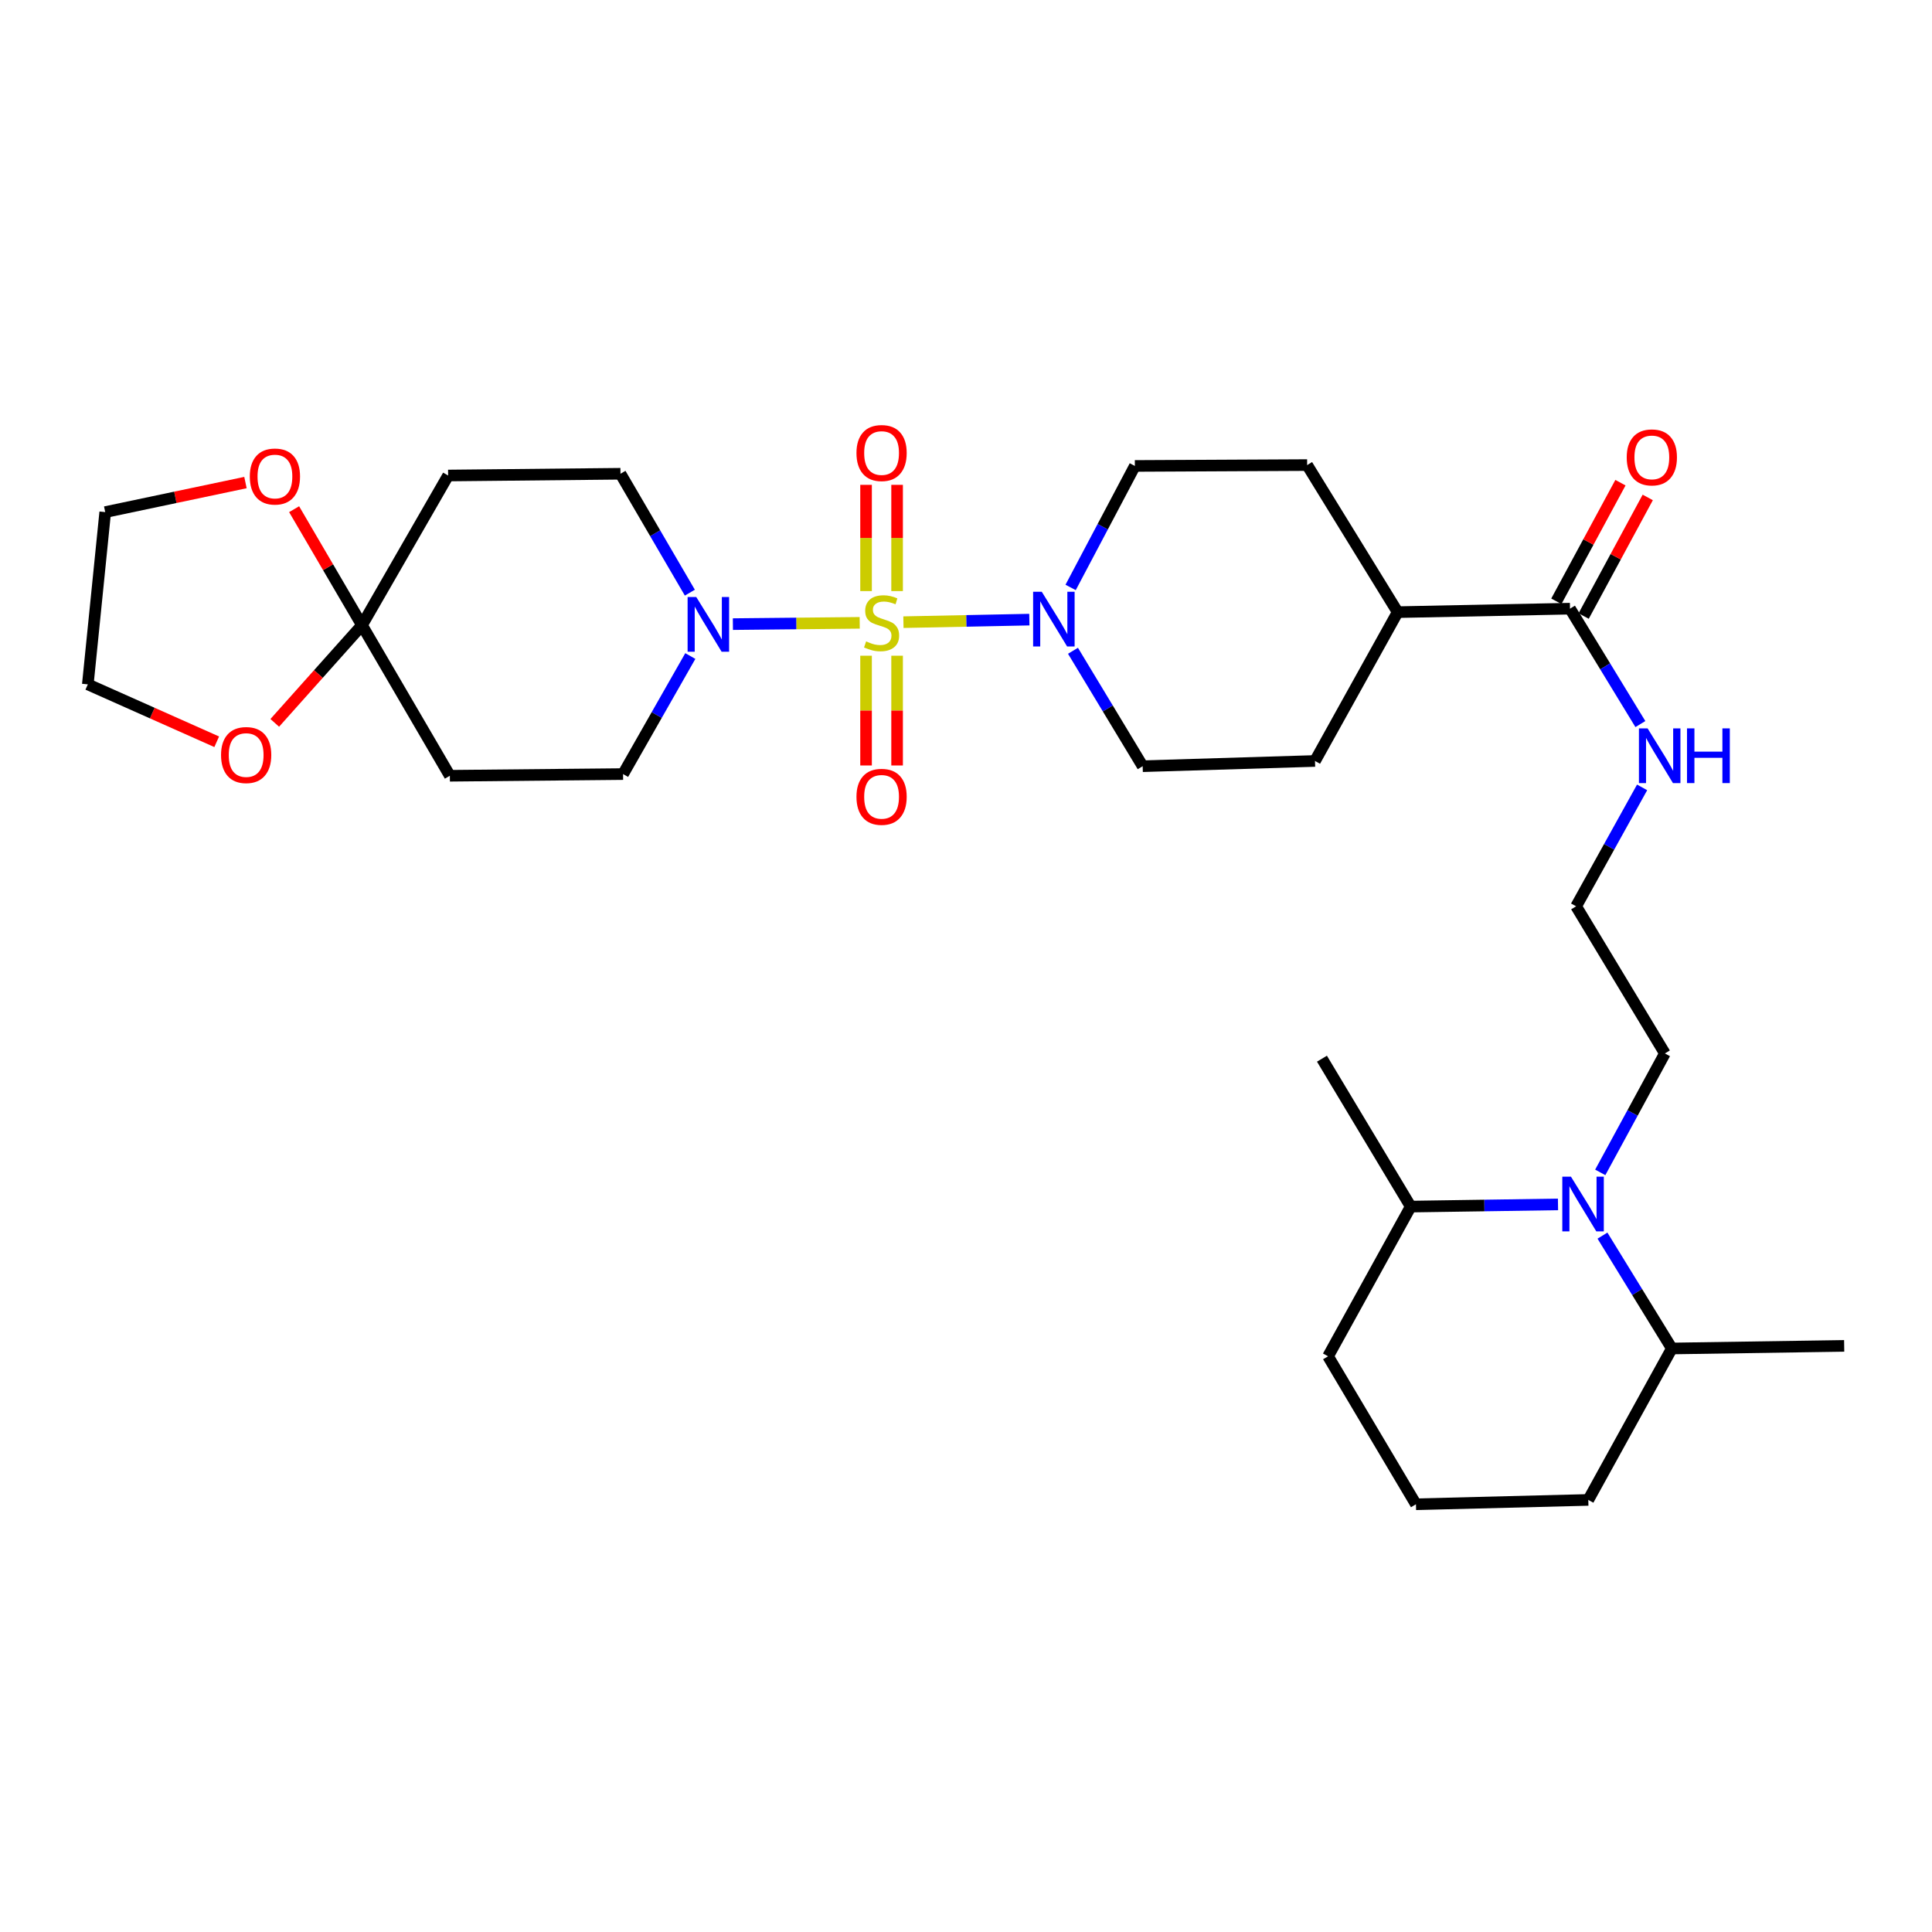 <?xml version='1.0' encoding='iso-8859-1'?>
<svg version='1.1' baseProfile='full'
              xmlns='http://www.w3.org/2000/svg'
                      xmlns:rdkit='http://www.rdkit.org/xml'
                      xmlns:xlink='http://www.w3.org/1999/xlink'
                  xml:space='preserve'
width='1000px' height='1000px' viewBox='0 0 1000 1000'>
<!-- END OF HEADER -->
<rect style='opacity:1.0;fill:#FFFFFF;stroke:none' width='1000' height='1000' x='0' y='0'> </rect>
<path class='bond-0' d='M 444.982,322.378 L 412.162,322.712' style='fill:none;fill-rule:evenodd;stroke:#CCCC00;stroke-width:6px;stroke-linecap:butt;stroke-linejoin:miter;stroke-opacity:1' />
<path class='bond-0' d='M 412.162,322.712 L 379.343,323.045' style='fill:none;fill-rule:evenodd;stroke:#0000FF;stroke-width:6px;stroke-linecap:butt;stroke-linejoin:miter;stroke-opacity:1' />
<path class='bond-1' d='M 467.614,322.035 L 500.204,321.376' style='fill:none;fill-rule:evenodd;stroke:#CCCC00;stroke-width:6px;stroke-linecap:butt;stroke-linejoin:miter;stroke-opacity:1' />
<path class='bond-1' d='M 500.204,321.376 L 532.794,320.717' style='fill:none;fill-rule:evenodd;stroke:#0000FF;stroke-width:6px;stroke-linecap:butt;stroke-linejoin:miter;stroke-opacity:1' />
<path class='bond-5' d='M 464.336,305.947 L 464.336,278.451' style='fill:none;fill-rule:evenodd;stroke:#CCCC00;stroke-width:6px;stroke-linecap:butt;stroke-linejoin:miter;stroke-opacity:1' />
<path class='bond-5' d='M 464.336,278.451 L 464.336,250.955' style='fill:none;fill-rule:evenodd;stroke:#FF0000;stroke-width:6px;stroke-linecap:butt;stroke-linejoin:miter;stroke-opacity:1' />
<path class='bond-5' d='M 448.271,305.947 L 448.271,278.451' style='fill:none;fill-rule:evenodd;stroke:#CCCC00;stroke-width:6px;stroke-linecap:butt;stroke-linejoin:miter;stroke-opacity:1' />
<path class='bond-5' d='M 448.271,278.451 L 448.271,250.955' style='fill:none;fill-rule:evenodd;stroke:#FF0000;stroke-width:6px;stroke-linecap:butt;stroke-linejoin:miter;stroke-opacity:1' />
<path class='bond-6' d='M 448.271,339.396 L 448.271,367.801' style='fill:none;fill-rule:evenodd;stroke:#CCCC00;stroke-width:6px;stroke-linecap:butt;stroke-linejoin:miter;stroke-opacity:1' />
<path class='bond-6' d='M 448.271,367.801 L 448.271,396.207' style='fill:none;fill-rule:evenodd;stroke:#FF0000;stroke-width:6px;stroke-linecap:butt;stroke-linejoin:miter;stroke-opacity:1' />
<path class='bond-6' d='M 464.336,339.396 L 464.336,367.801' style='fill:none;fill-rule:evenodd;stroke:#CCCC00;stroke-width:6px;stroke-linecap:butt;stroke-linejoin:miter;stroke-opacity:1' />
<path class='bond-6' d='M 464.336,367.801 L 464.336,396.207' style='fill:none;fill-rule:evenodd;stroke:#FF0000;stroke-width:6px;stroke-linecap:butt;stroke-linejoin:miter;stroke-opacity:1' />
<path class='bond-9' d='M 357.065,306.757 L 339.109,275.986' style='fill:none;fill-rule:evenodd;stroke:#0000FF;stroke-width:6px;stroke-linecap:butt;stroke-linejoin:miter;stroke-opacity:1' />
<path class='bond-9' d='M 339.109,275.986 L 321.154,245.215' style='fill:none;fill-rule:evenodd;stroke:#000000;stroke-width:6px;stroke-linecap:butt;stroke-linejoin:miter;stroke-opacity:1' />
<path class='bond-10' d='M 357.307,339.563 L 339.904,370.111' style='fill:none;fill-rule:evenodd;stroke:#0000FF;stroke-width:6px;stroke-linecap:butt;stroke-linejoin:miter;stroke-opacity:1' />
<path class='bond-10' d='M 339.904,370.111 L 322.501,400.66' style='fill:none;fill-rule:evenodd;stroke:#000000;stroke-width:6px;stroke-linecap:butt;stroke-linejoin:miter;stroke-opacity:1' />
<path class='bond-13' d='M 555.373,336.844 L 573.409,366.717' style='fill:none;fill-rule:evenodd;stroke:#0000FF;stroke-width:6px;stroke-linecap:butt;stroke-linejoin:miter;stroke-opacity:1' />
<path class='bond-13' d='M 573.409,366.717 L 591.445,396.59' style='fill:none;fill-rule:evenodd;stroke:#000000;stroke-width:6px;stroke-linecap:butt;stroke-linejoin:miter;stroke-opacity:1' />
<path class='bond-14' d='M 554.153,304.058 L 570.777,272.615' style='fill:none;fill-rule:evenodd;stroke:#0000FF;stroke-width:6px;stroke-linecap:butt;stroke-linejoin:miter;stroke-opacity:1' />
<path class='bond-14' d='M 570.777,272.615 L 587.402,241.172' style='fill:none;fill-rule:evenodd;stroke:#000000;stroke-width:6px;stroke-linecap:butt;stroke-linejoin:miter;stroke-opacity:1' />
<path class='bond-2' d='M 828.287,606.825 L 845.016,576.043' style='fill:none;fill-rule:evenodd;stroke:#0000FF;stroke-width:6px;stroke-linecap:butt;stroke-linejoin:miter;stroke-opacity:1' />
<path class='bond-2' d='M 845.016,576.043 L 861.744,545.261' style='fill:none;fill-rule:evenodd;stroke:#000000;stroke-width:6px;stroke-linecap:butt;stroke-linejoin:miter;stroke-opacity:1' />
<path class='bond-16' d='M 806.416,623.396 L 768.299,623.964' style='fill:none;fill-rule:evenodd;stroke:#0000FF;stroke-width:6px;stroke-linecap:butt;stroke-linejoin:miter;stroke-opacity:1' />
<path class='bond-16' d='M 768.299,623.964 L 730.182,624.532' style='fill:none;fill-rule:evenodd;stroke:#000000;stroke-width:6px;stroke-linecap:butt;stroke-linejoin:miter;stroke-opacity:1' />
<path class='bond-17' d='M 829.438,639.556 L 847.389,668.766' style='fill:none;fill-rule:evenodd;stroke:#0000FF;stroke-width:6px;stroke-linecap:butt;stroke-linejoin:miter;stroke-opacity:1' />
<path class='bond-17' d='M 847.389,668.766 L 865.341,697.975' style='fill:none;fill-rule:evenodd;stroke:#000000;stroke-width:6px;stroke-linecap:butt;stroke-linejoin:miter;stroke-opacity:1' />
<path class='bond-3' d='M 187.361,323.611 L 232.842,401.534' style='fill:none;fill-rule:evenodd;stroke:#000000;stroke-width:6px;stroke-linecap:butt;stroke-linejoin:miter;stroke-opacity:1' />
<path class='bond-11' d='M 187.361,323.611 L 164.786,348.884' style='fill:none;fill-rule:evenodd;stroke:#000000;stroke-width:6px;stroke-linecap:butt;stroke-linejoin:miter;stroke-opacity:1' />
<path class='bond-11' d='M 164.786,348.884 L 142.212,374.157' style='fill:none;fill-rule:evenodd;stroke:#FF0000;stroke-width:6px;stroke-linecap:butt;stroke-linejoin:miter;stroke-opacity:1' />
<path class='bond-12' d='M 187.361,323.611 L 169.798,293.582' style='fill:none;fill-rule:evenodd;stroke:#000000;stroke-width:6px;stroke-linecap:butt;stroke-linejoin:miter;stroke-opacity:1' />
<path class='bond-12' d='M 169.798,293.582 L 152.236,263.554' style='fill:none;fill-rule:evenodd;stroke:#FF0000;stroke-width:6px;stroke-linecap:butt;stroke-linejoin:miter;stroke-opacity:1' />
<path class='bond-32' d='M 187.361,323.611 L 231.949,246.125' style='fill:none;fill-rule:evenodd;stroke:#000000;stroke-width:6px;stroke-linecap:butt;stroke-linejoin:miter;stroke-opacity:1' />
<path class='bond-4' d='M 812.631,315.043 L 723.435,316.846' style='fill:none;fill-rule:evenodd;stroke:#000000;stroke-width:6px;stroke-linecap:butt;stroke-linejoin:miter;stroke-opacity:1' />
<path class='bond-18' d='M 819.697,318.862 L 836.286,288.166' style='fill:none;fill-rule:evenodd;stroke:#000000;stroke-width:6px;stroke-linecap:butt;stroke-linejoin:miter;stroke-opacity:1' />
<path class='bond-18' d='M 836.286,288.166 L 852.874,257.471' style='fill:none;fill-rule:evenodd;stroke:#FF0000;stroke-width:6px;stroke-linecap:butt;stroke-linejoin:miter;stroke-opacity:1' />
<path class='bond-18' d='M 805.564,311.224 L 822.153,280.529' style='fill:none;fill-rule:evenodd;stroke:#000000;stroke-width:6px;stroke-linecap:butt;stroke-linejoin:miter;stroke-opacity:1' />
<path class='bond-18' d='M 822.153,280.529 L 838.741,249.833' style='fill:none;fill-rule:evenodd;stroke:#FF0000;stroke-width:6px;stroke-linecap:butt;stroke-linejoin:miter;stroke-opacity:1' />
<path class='bond-19' d='M 812.631,315.043 L 830.843,344.909' style='fill:none;fill-rule:evenodd;stroke:#000000;stroke-width:6px;stroke-linecap:butt;stroke-linejoin:miter;stroke-opacity:1' />
<path class='bond-19' d='M 830.843,344.909 L 849.055,374.775' style='fill:none;fill-rule:evenodd;stroke:#0000FF;stroke-width:6px;stroke-linecap:butt;stroke-linejoin:miter;stroke-opacity:1' />
<path class='bond-7' d='M 231.949,246.125 L 321.154,245.215' style='fill:none;fill-rule:evenodd;stroke:#000000;stroke-width:6px;stroke-linecap:butt;stroke-linejoin:miter;stroke-opacity:1' />
<path class='bond-8' d='M 232.842,401.534 L 322.501,400.66' style='fill:none;fill-rule:evenodd;stroke:#000000;stroke-width:6px;stroke-linecap:butt;stroke-linejoin:miter;stroke-opacity:1' />
<path class='bond-26' d='M 112.169,383.939 L 78.812,369.086' style='fill:none;fill-rule:evenodd;stroke:#FF0000;stroke-width:6px;stroke-linecap:butt;stroke-linejoin:miter;stroke-opacity:1' />
<path class='bond-26' d='M 78.812,369.086 L 45.455,354.232' style='fill:none;fill-rule:evenodd;stroke:#000000;stroke-width:6px;stroke-linecap:butt;stroke-linejoin:miter;stroke-opacity:1' />
<path class='bond-25' d='M 127.055,249.773 L 90.757,257.418' style='fill:none;fill-rule:evenodd;stroke:#FF0000;stroke-width:6px;stroke-linecap:butt;stroke-linejoin:miter;stroke-opacity:1' />
<path class='bond-25' d='M 90.757,257.418 L 54.46,265.064' style='fill:none;fill-rule:evenodd;stroke:#000000;stroke-width:6px;stroke-linecap:butt;stroke-linejoin:miter;stroke-opacity:1' />
<path class='bond-21' d='M 591.445,396.59 L 680.64,393.877' style='fill:none;fill-rule:evenodd;stroke:#000000;stroke-width:6px;stroke-linecap:butt;stroke-linejoin:miter;stroke-opacity:1' />
<path class='bond-20' d='M 587.402,241.172 L 676.579,240.725' style='fill:none;fill-rule:evenodd;stroke:#000000;stroke-width:6px;stroke-linecap:butt;stroke-linejoin:miter;stroke-opacity:1' />
<path class='bond-15' d='M 723.435,316.846 L 676.579,240.725' style='fill:none;fill-rule:evenodd;stroke:#000000;stroke-width:6px;stroke-linecap:butt;stroke-linejoin:miter;stroke-opacity:1' />
<path class='bond-31' d='M 723.435,316.846 L 680.64,393.877' style='fill:none;fill-rule:evenodd;stroke:#000000;stroke-width:6px;stroke-linecap:butt;stroke-linejoin:miter;stroke-opacity:1' />
<path class='bond-28' d='M 730.182,624.532 L 687.405,702.018' style='fill:none;fill-rule:evenodd;stroke:#000000;stroke-width:6px;stroke-linecap:butt;stroke-linejoin:miter;stroke-opacity:1' />
<path class='bond-30' d='M 730.182,624.532 L 684.246,547.974' style='fill:none;fill-rule:evenodd;stroke:#000000;stroke-width:6px;stroke-linecap:butt;stroke-linejoin:miter;stroke-opacity:1' />
<path class='bond-27' d='M 865.341,697.975 L 822.1,776.354' style='fill:none;fill-rule:evenodd;stroke:#000000;stroke-width:6px;stroke-linecap:butt;stroke-linejoin:miter;stroke-opacity:1' />
<path class='bond-29' d='M 865.341,697.975 L 954.545,696.627' style='fill:none;fill-rule:evenodd;stroke:#000000;stroke-width:6px;stroke-linecap:butt;stroke-linejoin:miter;stroke-opacity:1' />
<path class='bond-23' d='M 849.955,407.552 L 832.877,438.328' style='fill:none;fill-rule:evenodd;stroke:#0000FF;stroke-width:6px;stroke-linecap:butt;stroke-linejoin:miter;stroke-opacity:1' />
<path class='bond-23' d='M 832.877,438.328 L 815.799,469.105' style='fill:none;fill-rule:evenodd;stroke:#000000;stroke-width:6px;stroke-linecap:butt;stroke-linejoin:miter;stroke-opacity:1' />
<path class='bond-22' d='M 861.744,545.261 L 815.799,469.105' style='fill:none;fill-rule:evenodd;stroke:#000000;stroke-width:6px;stroke-linecap:butt;stroke-linejoin:miter;stroke-opacity:1' />
<path class='bond-24' d='M 732.895,778.612 L 822.1,776.354' style='fill:none;fill-rule:evenodd;stroke:#000000;stroke-width:6px;stroke-linecap:butt;stroke-linejoin:miter;stroke-opacity:1' />
<path class='bond-34' d='M 732.895,778.612 L 687.405,702.018' style='fill:none;fill-rule:evenodd;stroke:#000000;stroke-width:6px;stroke-linecap:butt;stroke-linejoin:miter;stroke-opacity:1' />
<path class='bond-33' d='M 54.46,265.064 L 45.455,354.232' style='fill:none;fill-rule:evenodd;stroke:#000000;stroke-width:6px;stroke-linecap:butt;stroke-linejoin:miter;stroke-opacity:1' />
<path  class='atom-0' d='M 448.304 331.983
Q 448.624 332.103, 449.944 332.663
Q 451.264 333.223, 452.704 333.583
Q 454.184 333.903, 455.624 333.903
Q 458.304 333.903, 459.864 332.623
Q 461.424 331.303, 461.424 329.023
Q 461.424 327.463, 460.624 326.503
Q 459.864 325.543, 458.664 325.023
Q 457.464 324.503, 455.464 323.903
Q 452.944 323.143, 451.424 322.423
Q 449.944 321.703, 448.864 320.183
Q 447.824 318.663, 447.824 316.103
Q 447.824 312.543, 450.224 310.343
Q 452.664 308.143, 457.464 308.143
Q 460.744 308.143, 464.464 309.703
L 463.544 312.783
Q 460.144 311.383, 457.584 311.383
Q 454.824 311.383, 453.304 312.543
Q 451.784 313.663, 451.824 315.623
Q 451.824 317.143, 452.584 318.063
Q 453.384 318.983, 454.504 319.503
Q 455.664 320.023, 457.584 320.623
Q 460.144 321.423, 461.664 322.223
Q 463.184 323.023, 464.264 324.663
Q 465.384 326.263, 465.384 329.023
Q 465.384 332.943, 462.744 335.063
Q 460.144 337.143, 455.784 337.143
Q 453.264 337.143, 451.344 336.583
Q 449.464 336.063, 447.224 335.143
L 448.304 331.983
' fill='#CCCC00'/>
<path  class='atom-1' d='M 360.384 309.014
L 369.664 324.014
Q 370.584 325.494, 372.064 328.174
Q 373.544 330.854, 373.624 331.014
L 373.624 309.014
L 377.384 309.014
L 377.384 337.334
L 373.504 337.334
L 363.544 320.934
Q 362.384 319.014, 361.144 316.814
Q 359.944 314.614, 359.584 313.934
L 359.584 337.334
L 355.904 337.334
L 355.904 309.014
L 360.384 309.014
' fill='#0000FF'/>
<path  class='atom-2' d='M 539.221 306.301
L 548.501 321.301
Q 549.421 322.781, 550.901 325.461
Q 552.381 328.141, 552.461 328.301
L 552.461 306.301
L 556.221 306.301
L 556.221 334.621
L 552.341 334.621
L 542.381 318.221
Q 541.221 316.301, 539.981 314.101
Q 538.781 311.901, 538.421 311.221
L 538.421 334.621
L 534.741 334.621
L 534.741 306.301
L 539.221 306.301
' fill='#0000FF'/>
<path  class='atom-3' d='M 813.127 609.042
L 822.407 624.042
Q 823.327 625.522, 824.807 628.202
Q 826.287 630.882, 826.367 631.042
L 826.367 609.042
L 830.127 609.042
L 830.127 637.362
L 826.247 637.362
L 816.287 620.962
Q 815.127 619.042, 813.887 616.842
Q 812.687 614.642, 812.327 613.962
L 812.327 637.362
L 808.647 637.362
L 808.647 609.042
L 813.127 609.042
' fill='#0000FF'/>
<path  class='atom-6' d='M 443.304 234.487
Q 443.304 227.687, 446.664 223.887
Q 450.024 220.087, 456.304 220.087
Q 462.584 220.087, 465.944 223.887
Q 469.304 227.687, 469.304 234.487
Q 469.304 241.367, 465.904 245.287
Q 462.504 249.167, 456.304 249.167
Q 450.064 249.167, 446.664 245.287
Q 443.304 241.407, 443.304 234.487
M 456.304 245.967
Q 460.624 245.967, 462.944 243.087
Q 465.304 240.167, 465.304 234.487
Q 465.304 228.927, 462.944 226.127
Q 460.624 223.287, 456.304 223.287
Q 451.984 223.287, 449.624 226.087
Q 447.304 228.887, 447.304 234.487
Q 447.304 240.207, 449.624 243.087
Q 451.984 245.967, 456.304 245.967
' fill='#FF0000'/>
<path  class='atom-7' d='M 443.304 412.431
Q 443.304 405.631, 446.664 401.831
Q 450.024 398.031, 456.304 398.031
Q 462.584 398.031, 465.944 401.831
Q 469.304 405.631, 469.304 412.431
Q 469.304 419.311, 465.904 423.231
Q 462.504 427.111, 456.304 427.111
Q 450.064 427.111, 446.664 423.231
Q 443.304 419.351, 443.304 412.431
M 456.304 423.911
Q 460.624 423.911, 462.944 421.031
Q 465.304 418.111, 465.304 412.431
Q 465.304 406.871, 462.944 404.071
Q 460.624 401.231, 456.304 401.231
Q 451.984 401.231, 449.624 404.031
Q 447.304 406.831, 447.304 412.431
Q 447.304 418.151, 449.624 421.031
Q 451.984 423.911, 456.304 423.911
' fill='#FF0000'/>
<path  class='atom-12' d='M 114.412 390.806
Q 114.412 384.006, 117.772 380.206
Q 121.132 376.406, 127.412 376.406
Q 133.692 376.406, 137.052 380.206
Q 140.412 384.006, 140.412 390.806
Q 140.412 397.686, 137.012 401.606
Q 133.612 405.486, 127.412 405.486
Q 121.172 405.486, 117.772 401.606
Q 114.412 397.726, 114.412 390.806
M 127.412 402.286
Q 131.732 402.286, 134.052 399.406
Q 136.412 396.486, 136.412 390.806
Q 136.412 385.246, 134.052 382.446
Q 131.732 379.606, 127.412 379.606
Q 123.092 379.606, 120.732 382.406
Q 118.412 385.206, 118.412 390.806
Q 118.412 396.526, 120.732 399.406
Q 123.092 402.286, 127.412 402.286
' fill='#FF0000'/>
<path  class='atom-13' d='M 129.299 246.642
Q 129.299 239.842, 132.659 236.042
Q 136.019 232.242, 142.299 232.242
Q 148.579 232.242, 151.939 236.042
Q 155.299 239.842, 155.299 246.642
Q 155.299 253.522, 151.899 257.442
Q 148.499 261.322, 142.299 261.322
Q 136.059 261.322, 132.659 257.442
Q 129.299 253.562, 129.299 246.642
M 142.299 258.122
Q 146.619 258.122, 148.939 255.242
Q 151.299 252.322, 151.299 246.642
Q 151.299 241.082, 148.939 238.282
Q 146.619 235.442, 142.299 235.442
Q 137.979 235.442, 135.619 238.242
Q 133.299 241.042, 133.299 246.642
Q 133.299 252.362, 135.619 255.242
Q 137.979 258.122, 142.299 258.122
' fill='#FF0000'/>
<path  class='atom-19' d='M 841.988 236.745
Q 841.988 229.945, 845.348 226.145
Q 848.708 222.345, 854.988 222.345
Q 861.268 222.345, 864.628 226.145
Q 867.988 229.945, 867.988 236.745
Q 867.988 243.625, 864.588 247.545
Q 861.188 251.425, 854.988 251.425
Q 848.748 251.425, 845.348 247.545
Q 841.988 243.665, 841.988 236.745
M 854.988 248.225
Q 859.308 248.225, 861.628 245.345
Q 863.988 242.425, 863.988 236.745
Q 863.988 231.185, 861.628 228.385
Q 859.308 225.545, 854.988 225.545
Q 850.668 225.545, 848.308 228.345
Q 845.988 231.145, 845.988 236.745
Q 845.988 242.465, 848.308 245.345
Q 850.668 248.225, 854.988 248.225
' fill='#FF0000'/>
<path  class='atom-20' d='M 852.789 377.004
L 862.069 392.004
Q 862.989 393.484, 864.469 396.164
Q 865.949 398.844, 866.029 399.004
L 866.029 377.004
L 869.789 377.004
L 869.789 405.324
L 865.909 405.324
L 855.949 388.924
Q 854.789 387.004, 853.549 384.804
Q 852.349 382.604, 851.989 381.924
L 851.989 405.324
L 848.309 405.324
L 848.309 377.004
L 852.789 377.004
' fill='#0000FF'/>
<path  class='atom-20' d='M 873.189 377.004
L 877.029 377.004
L 877.029 389.044
L 891.509 389.044
L 891.509 377.004
L 895.349 377.004
L 895.349 405.324
L 891.509 405.324
L 891.509 392.244
L 877.029 392.244
L 877.029 405.324
L 873.189 405.324
L 873.189 377.004
' fill='#0000FF'/>
</svg>
